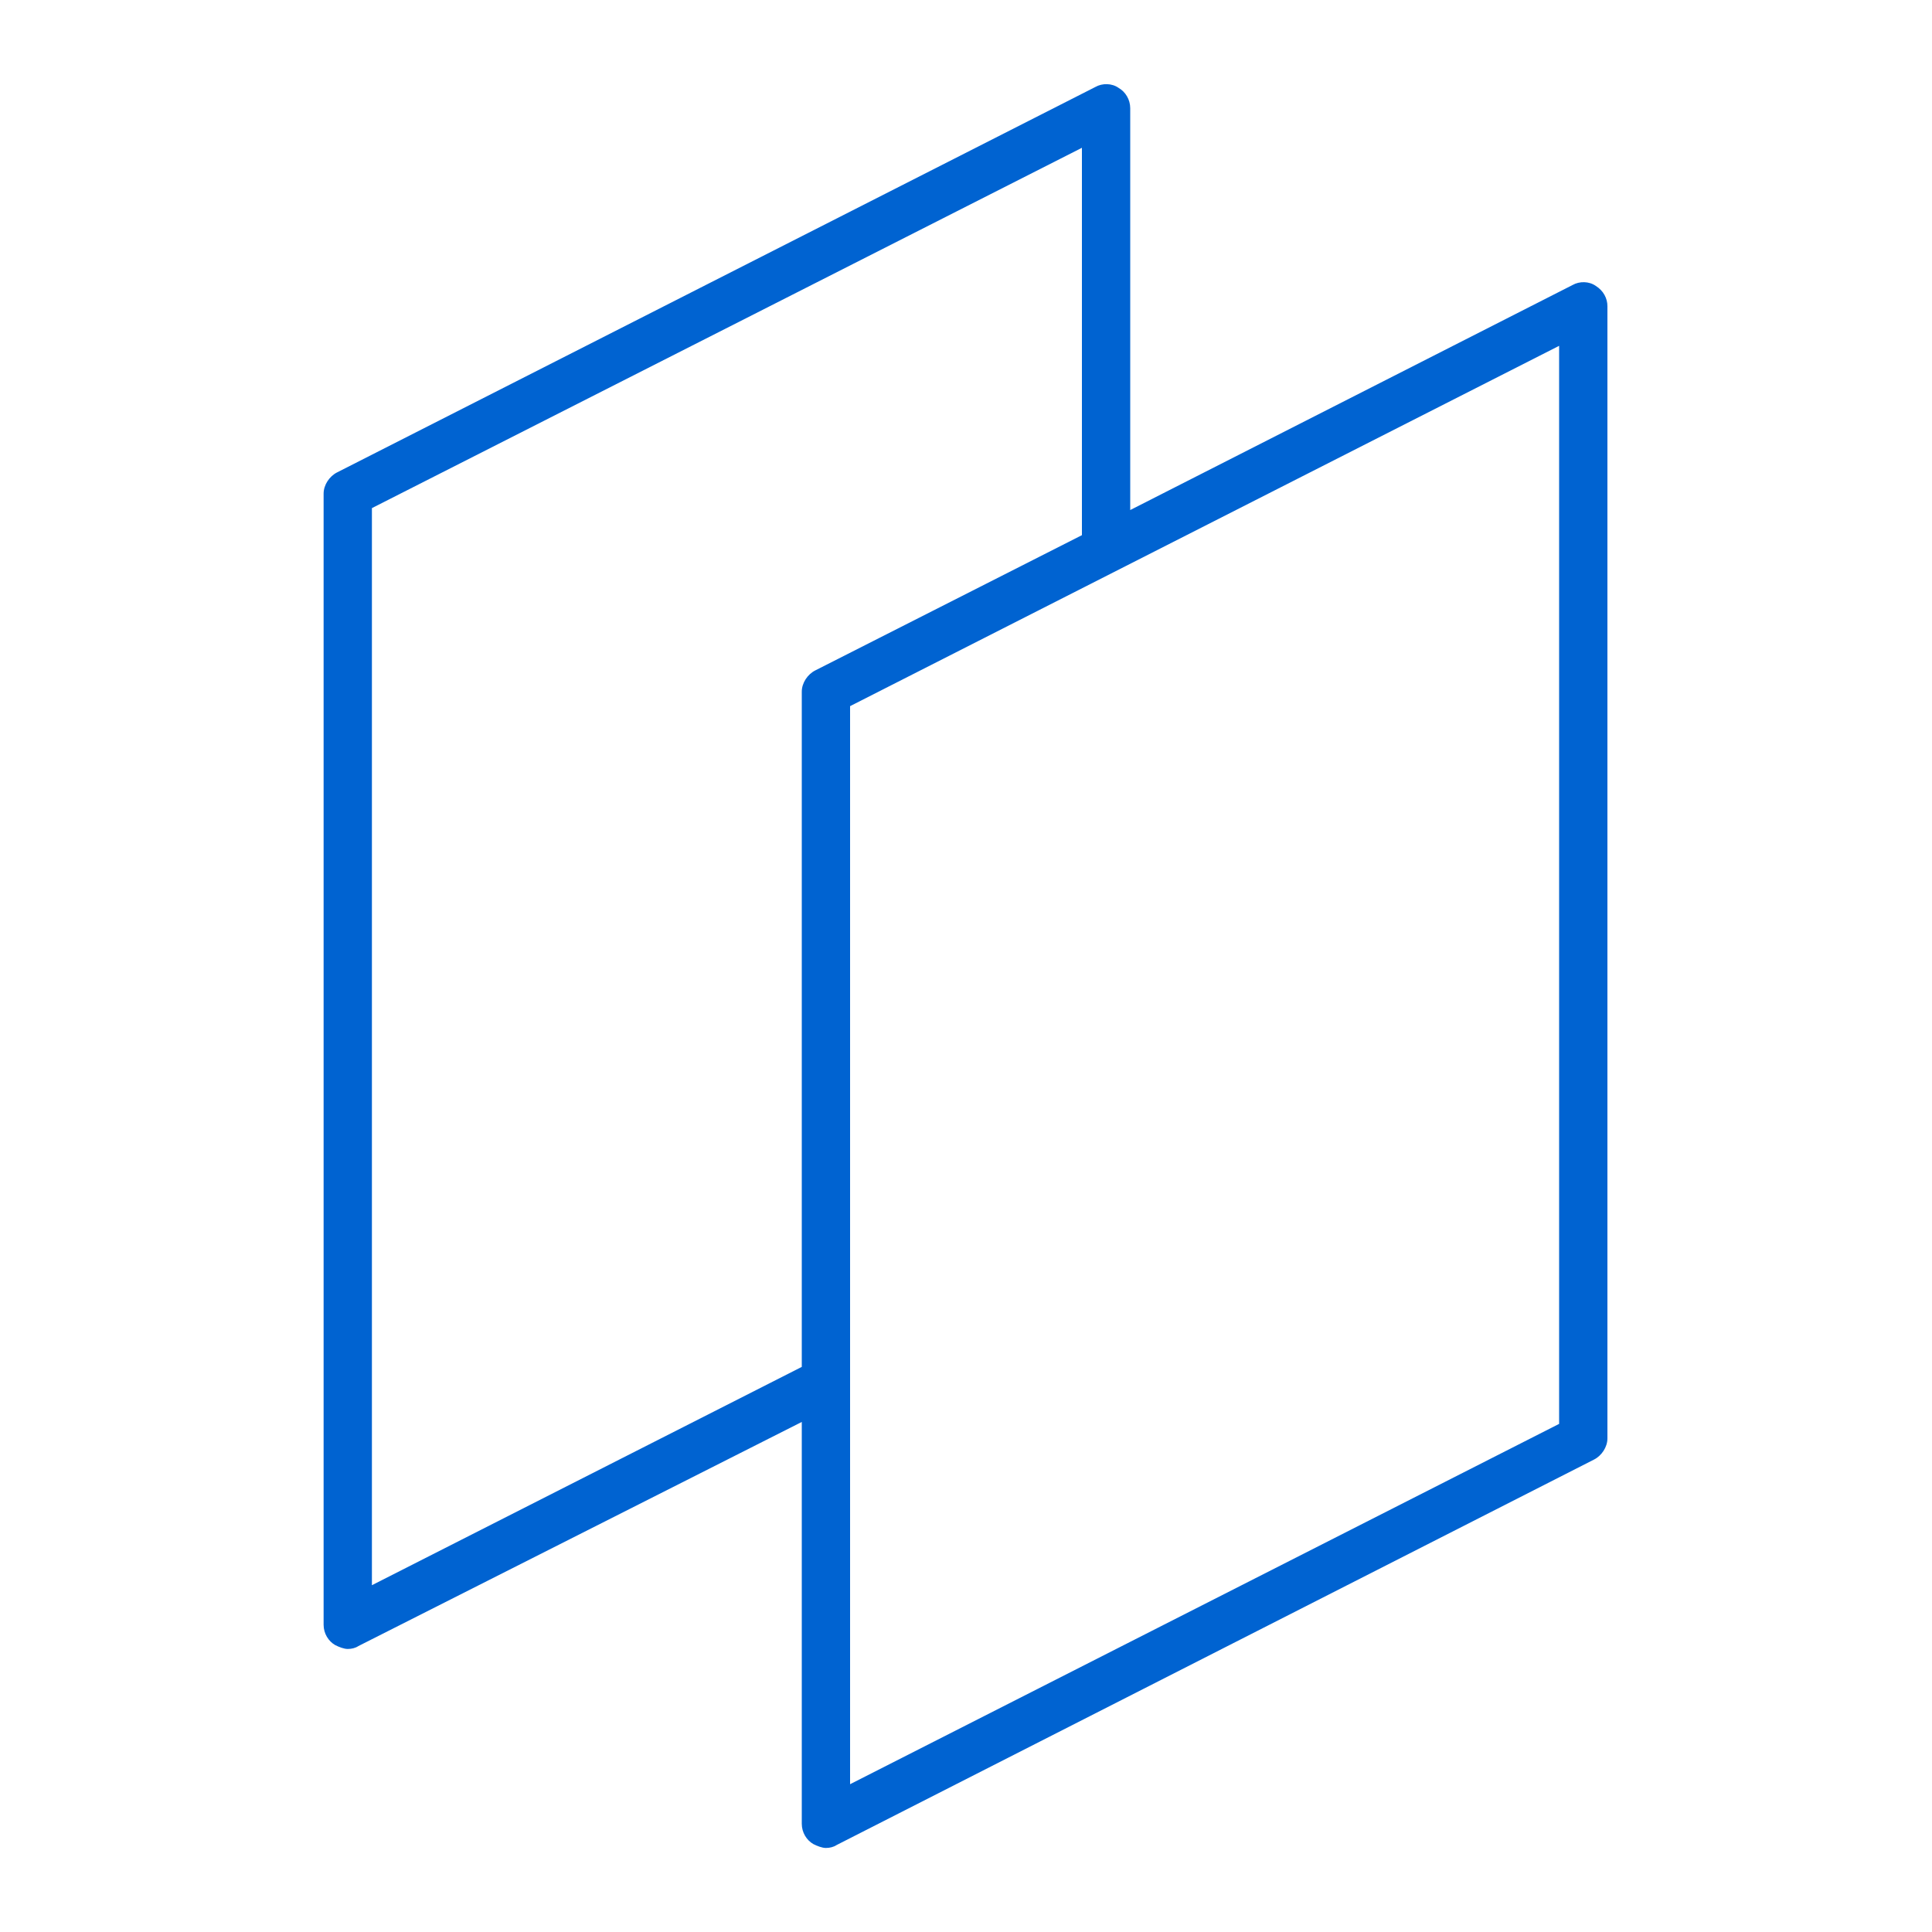 <?xml version="1.0" encoding="utf-8"?>
<!-- Generator: Adobe Illustrator 24.0.1, SVG Export Plug-In . SVG Version: 6.00 Build 0)  -->
<svg version="1.1" id="Layer_1" xmlns="http://www.w3.org/2000/svg" xmlns:xlink="http://www.w3.org/1999/xlink" x="0px" y="0px"
	 viewBox="0 0 200 200" style="enable-background:new 0 0 200 200;" xml:space="preserve" fill="#0063D1">
<path d="M165.2,29.6c-0.7-0.5-1.7-0.5-2.4-0.1L117,52.8V11.2c0-0.9-0.5-1.7-1.2-2.1c-0.7-0.5-1.7-0.5-2.4-0.1L34.9,48.9
	c-0.8,0.4-1.4,1.3-1.4,2.2v117.1c0,0.9,0.5,1.7,1.2,2.1c0.4,0.2,0.9,0.4,1.3,0.4c0.4,0,0.8-0.1,1.1-0.3L83,147.2v41.6
	c0,0.9,0.5,1.7,1.2,2.1c0.4,0.2,0.9,0.4,1.3,0.4c0.4,0,0.8-0.1,1.1-0.3l78.4-39.9c0.8-0.4,1.4-1.3,1.4-2.2V31.7
	C166.4,30.9,166,30.1,165.2,29.6z M84.4,69.4c-0.8,0.4-1.4,1.3-1.4,2.2v69.9l-44.5,22.6V52.6L112,15.3v40.1L84.4,69.4z M161.4,147.4
	L88,184.7V73.1l73.4-37.3V147.4z"/>
</svg>
